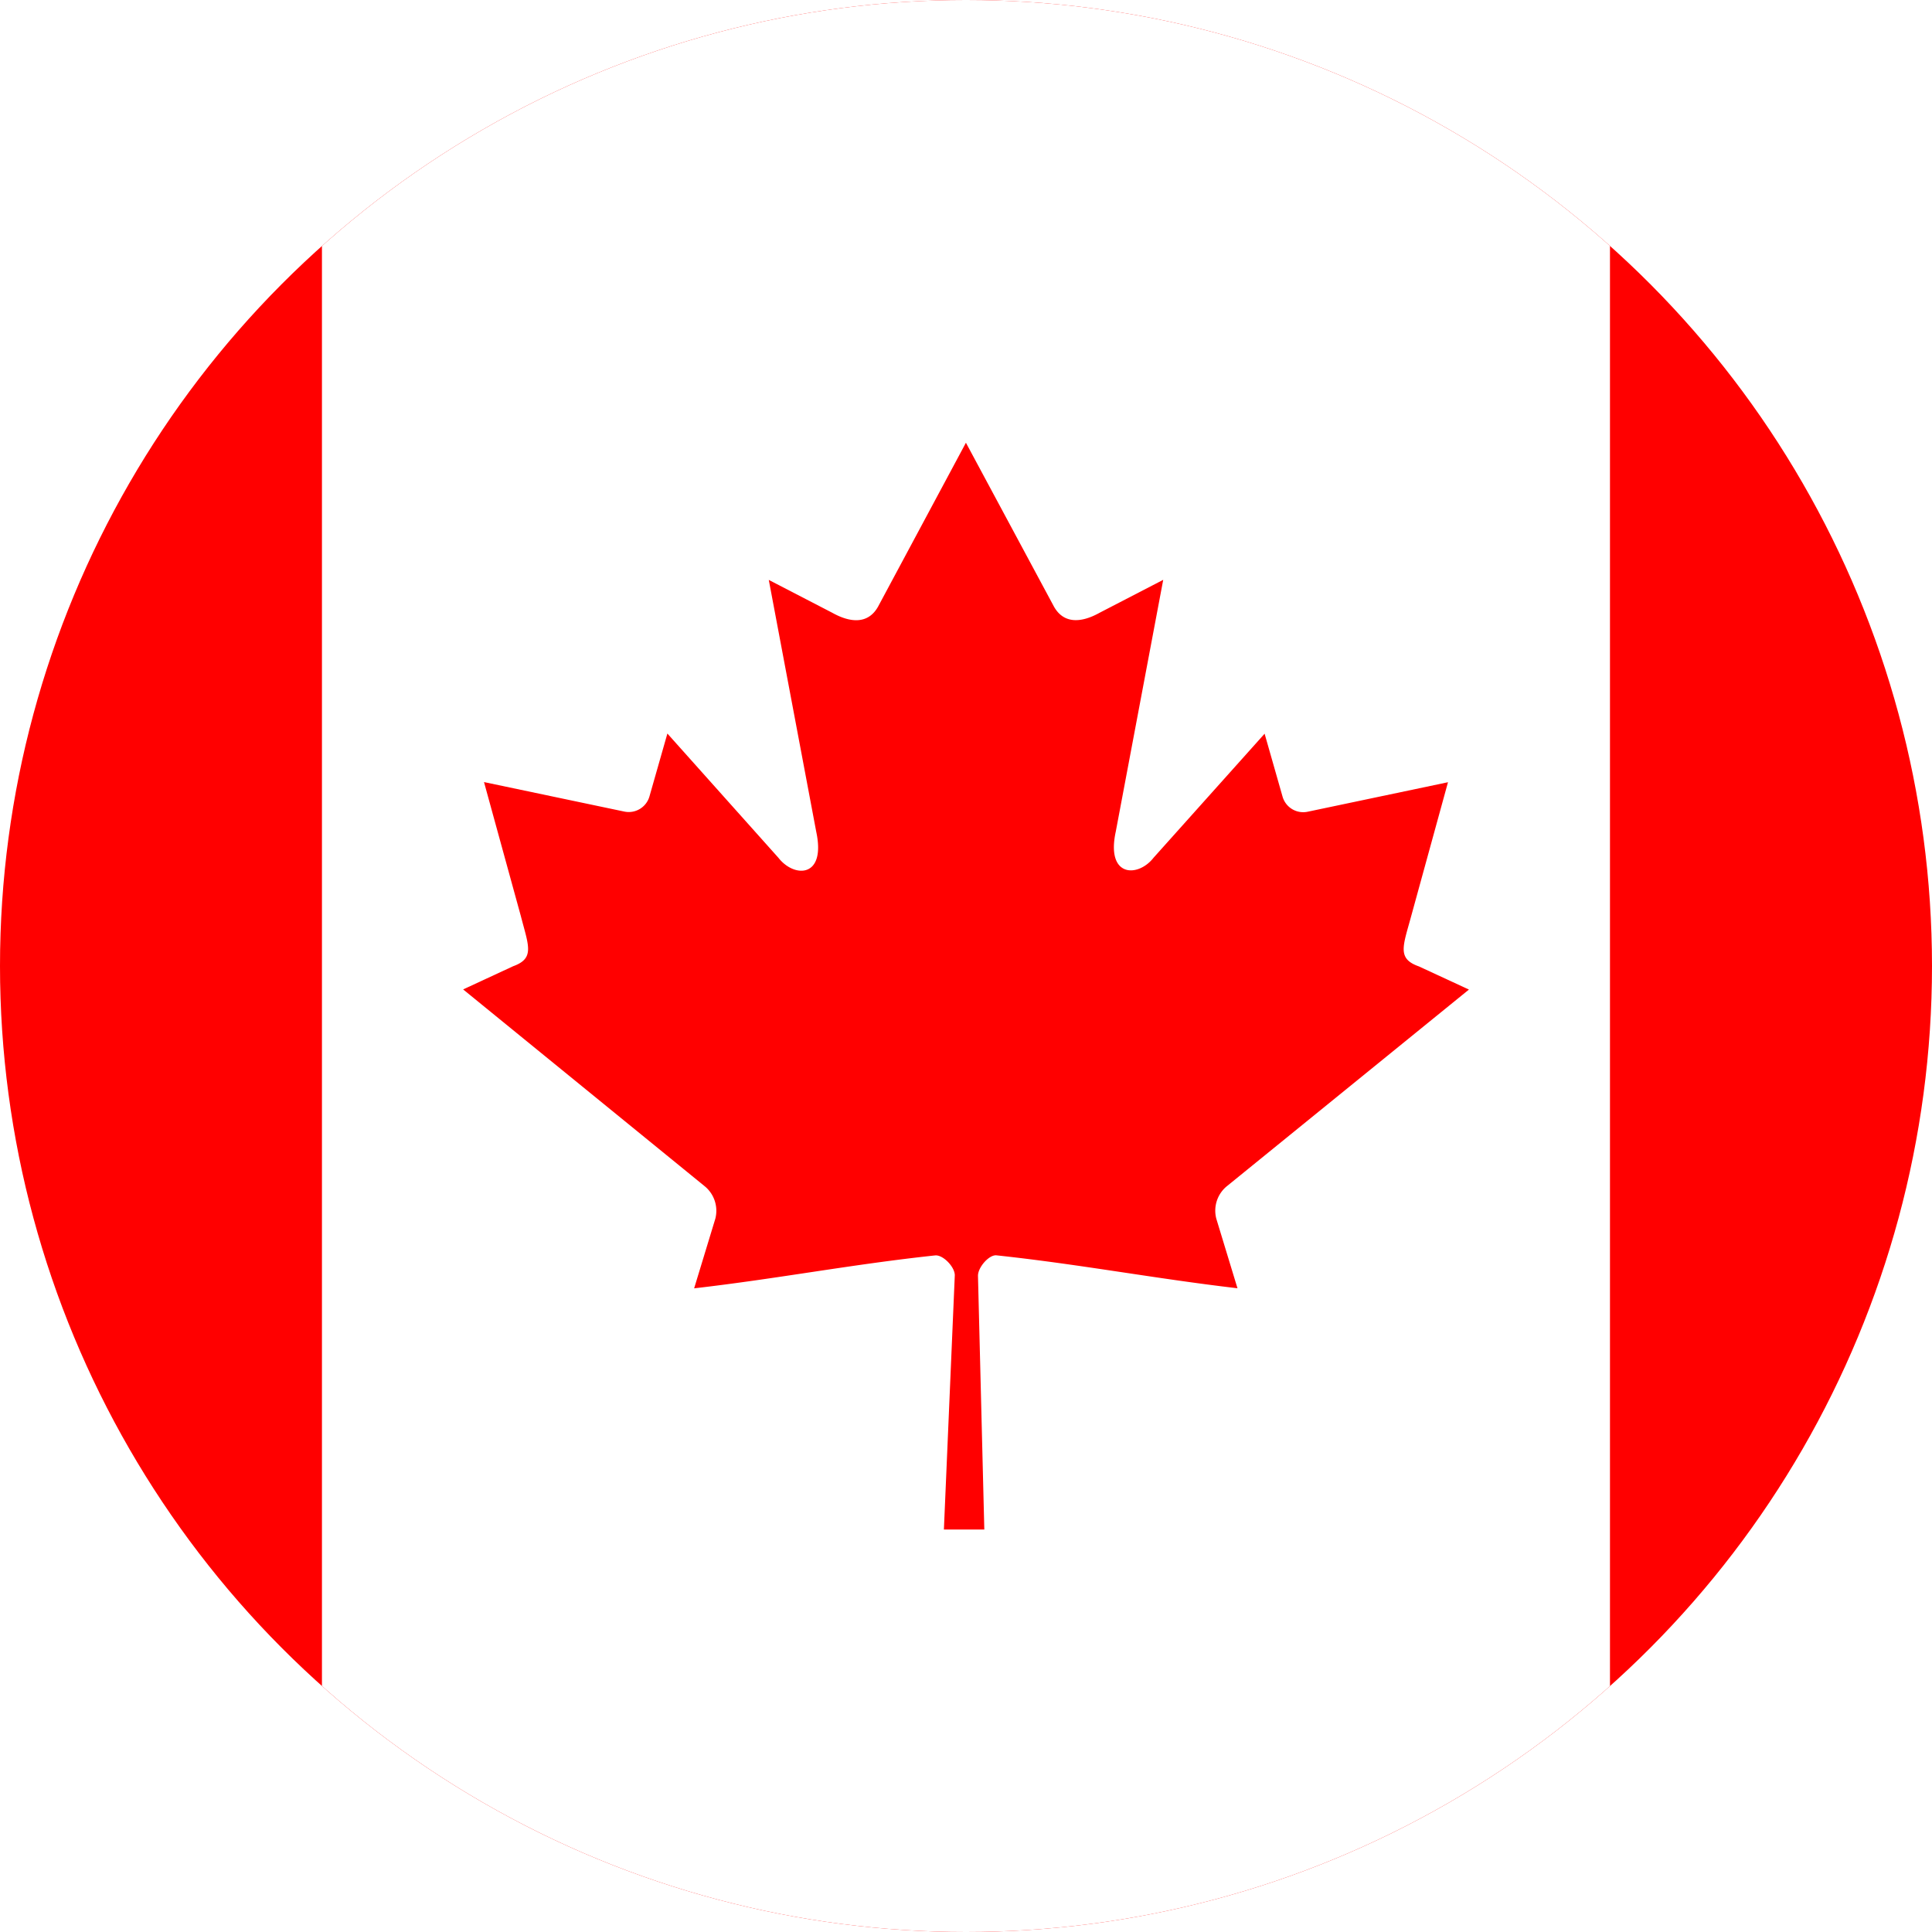 <?xml version="1.0" encoding="utf-8"?>
<svg xmlns="http://www.w3.org/2000/svg" id="Group_1" width="25" height="25" data-name="Group 1" viewBox="0 0 25 25">
    <defs>
        <style>
            .cls-1{fill:none}.cls-2{clip-path:url(#clip-path)}.cls-3{fill:red}.cls-4{fill:#fff}
        </style>
        <clipPath id="clip-path">
            <circle id="Ellipse_4" cx="12.5" cy="12.5" r="12.5" class="cls-1" data-name="Ellipse 4"/>
        </clipPath>
    </defs>
    <g id="Group_2" class="cls-2" data-name="Group 2">
        <g id="Group_1-2" data-name="Group 1" transform="translate(-4.167)">
            <path id="_3" d="M0 0h33.333v25H0z" class="cls-3" data-name="3"/>
            <path id="_2" d="M0 0h16.667v25H0z" class="cls-4" data-name="2" transform="translate(8.333)"/>
            <path id="_1" d="M78.385 68.75l-1.137 2.121c-.129.23-.36.209-.591.08l-.823-.426.614 3.258c.129.6-.285.6-.489.338l-1.437-1.608-.233.817a.279.279 0 0 1-.323.193l-1.817-.382.477 1.735c.1.386.182.546-.1.648l-.647.3L75 78.367a.41.41 0 0 1 .142.425l-.274.9c1.077-.124 2.042-.311 3.119-.426.1-.01.254.147.254.257l-.141 3.29h.523l-.082-3.284c0-.11.144-.274.239-.264 1.077.115 2.042.3 3.119.426l-.274-.9a.409.409 0 0 1 .142-.425l3.127-2.54-.648-.3c-.285-.1-.205-.262-.1-.648l.477-1.735-1.817.382a.278.278 0 0 1-.323-.193l-.233-.817-1.437 1.605c-.2.257-.618.257-.489-.338l.614-3.258-.823.426c-.231.129-.462.15-.591-.08" class="cls-3" data-name="1" transform="translate(-61.719 -63.021)"/>
        </g>
    </g>
</svg>
